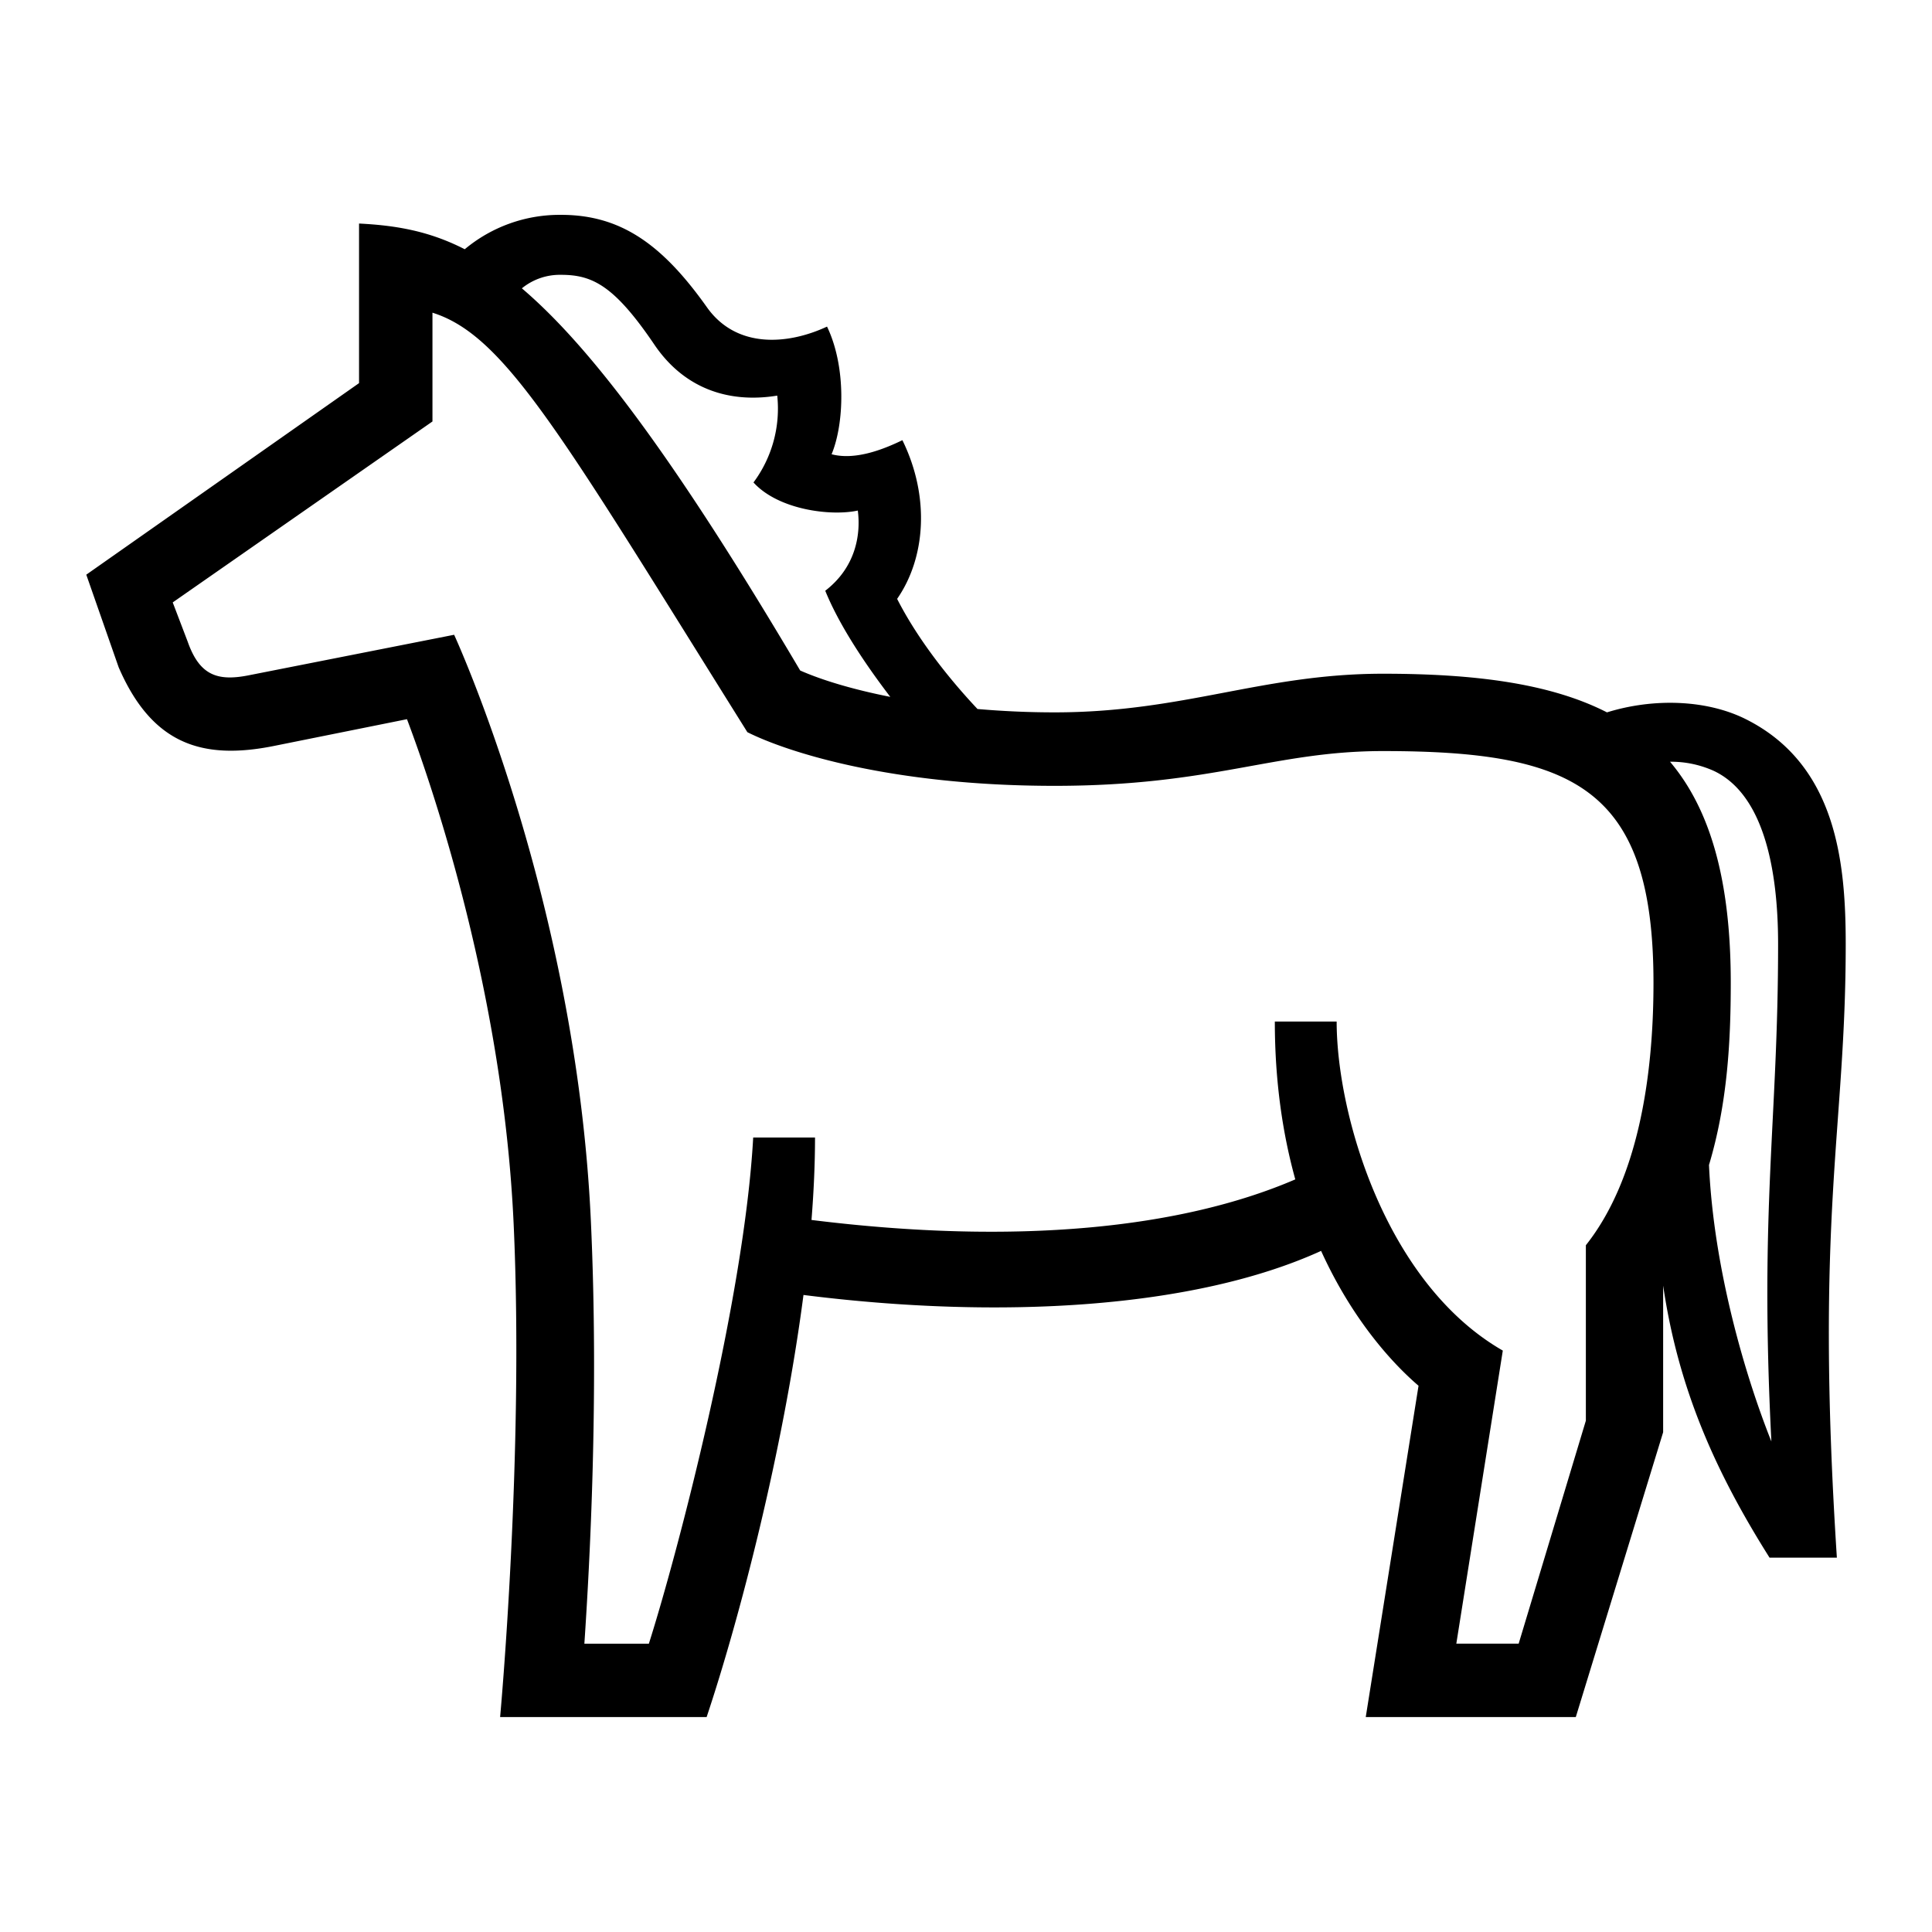 <?xml version="1.0" encoding="UTF-8"?> <svg xmlns="http://www.w3.org/2000/svg" id="icon" viewBox="0 0 1000 1000"><path d="M955.34,488.75c0-41.74-4.55-92.73-51.47-116.39-20-10.11-47.48-11.27-72.1-3.64-29.25-14.94-68.14-20-115.93-20-62.56,0-103,20-170,20-13.59,0-27-.62-39.89-1.74-13.05-13.86-30.16-34.56-41.6-57,14.66-21.12,17.16-52.71,2.73-82.14-8.95,4.32-24,10.64-36.65,7.28,6.51-15.59,7.68-45.19-2.36-66.07-20.55,9.57-47,11.4-62.16-10-23.26-32.79-44.76-47.84-75.49-47.84a76.57,76.57,0,0,0-49.87,17.8c-18.69-9.58-36-12.36-54.71-13.31v82.61L44.66,297.45l16.76,47.94c17.21,39.77,43.15,48.08,79.94,40.8l69.29-13.94c14.29,37.84,49.83,143.55,55.21,261.23,5.49,119.8-7,255.27-7,255.27H365.75c16.89-50.58,39.53-137.28,50.13-218.48,102,12.9,202.51,7,267.92-22.81,16.4,36.12,37.45,58.7,50.43,69.8L706.91,888.75H815.63l45.21-147.43V665.43c7.91,53.6,27.15,96.51,55.08,140.82h34.84C939.25,627.92,955.34,585.68,955.34,488.75ZM290.42,142.25c16.17,0,27.53,5.49,48.3,36.16,15.26,22.52,38.2,30.5,63.58,26.36A64,64,0,0,1,390,249.72C403,264,430.29,267.27,444,264.26c1.64,12.65-1.19,29.45-16.85,41.51,6.87,17,19.78,36.79,33.66,54.93-18.71-3.7-34.79-8.43-46.63-13.64-65-110-108.52-167.55-144.06-197.82A31.08,31.08,0,0,1,290.42,142.25ZM820.84,735.32,786.06,850.75H753.79l24.06-151.69c-60.74-34.9-86-122.24-86-170.31h-32c0,31.29,4.14,58.42,10.59,81.7-58.72,25.28-143.86,34.26-250.41,21,1.17-14.75,1.82-29.07,1.82-42.68h-32c-4.61,83.73-39.19,215.41-54,262H302.47c2.78-41.25,7.57-128.1,3.35-219.09-7.71-166.47-70.76-303.12-70.76-303.12L128.3,349.62c-15.86,3.06-25.05-.17-31.14-17.47L89.4,311.81l134.44-93.66v-56.3c37.69,11.81,66.62,63,163,217.13,20.9,10.45,74.87,27.77,159,27.77,82.07,0,113.61-18,170-18,99,0,140,19,140,120,0,49.78-8.37,102.21-35,135.78Zm96,10.73C903.37,712.27,887,656.91,884.57,603c9.46-31.57,11.27-63.5,11.27-94.24,0-53.47-10.74-90-31.44-114.49A53.92,53.92,0,0,1,887.05,399c25.15,11.84,33.29,49.21,33.29,89.71C920.34,580.69,910.65,624.27,916.86,746.05Z"></path></svg> 
